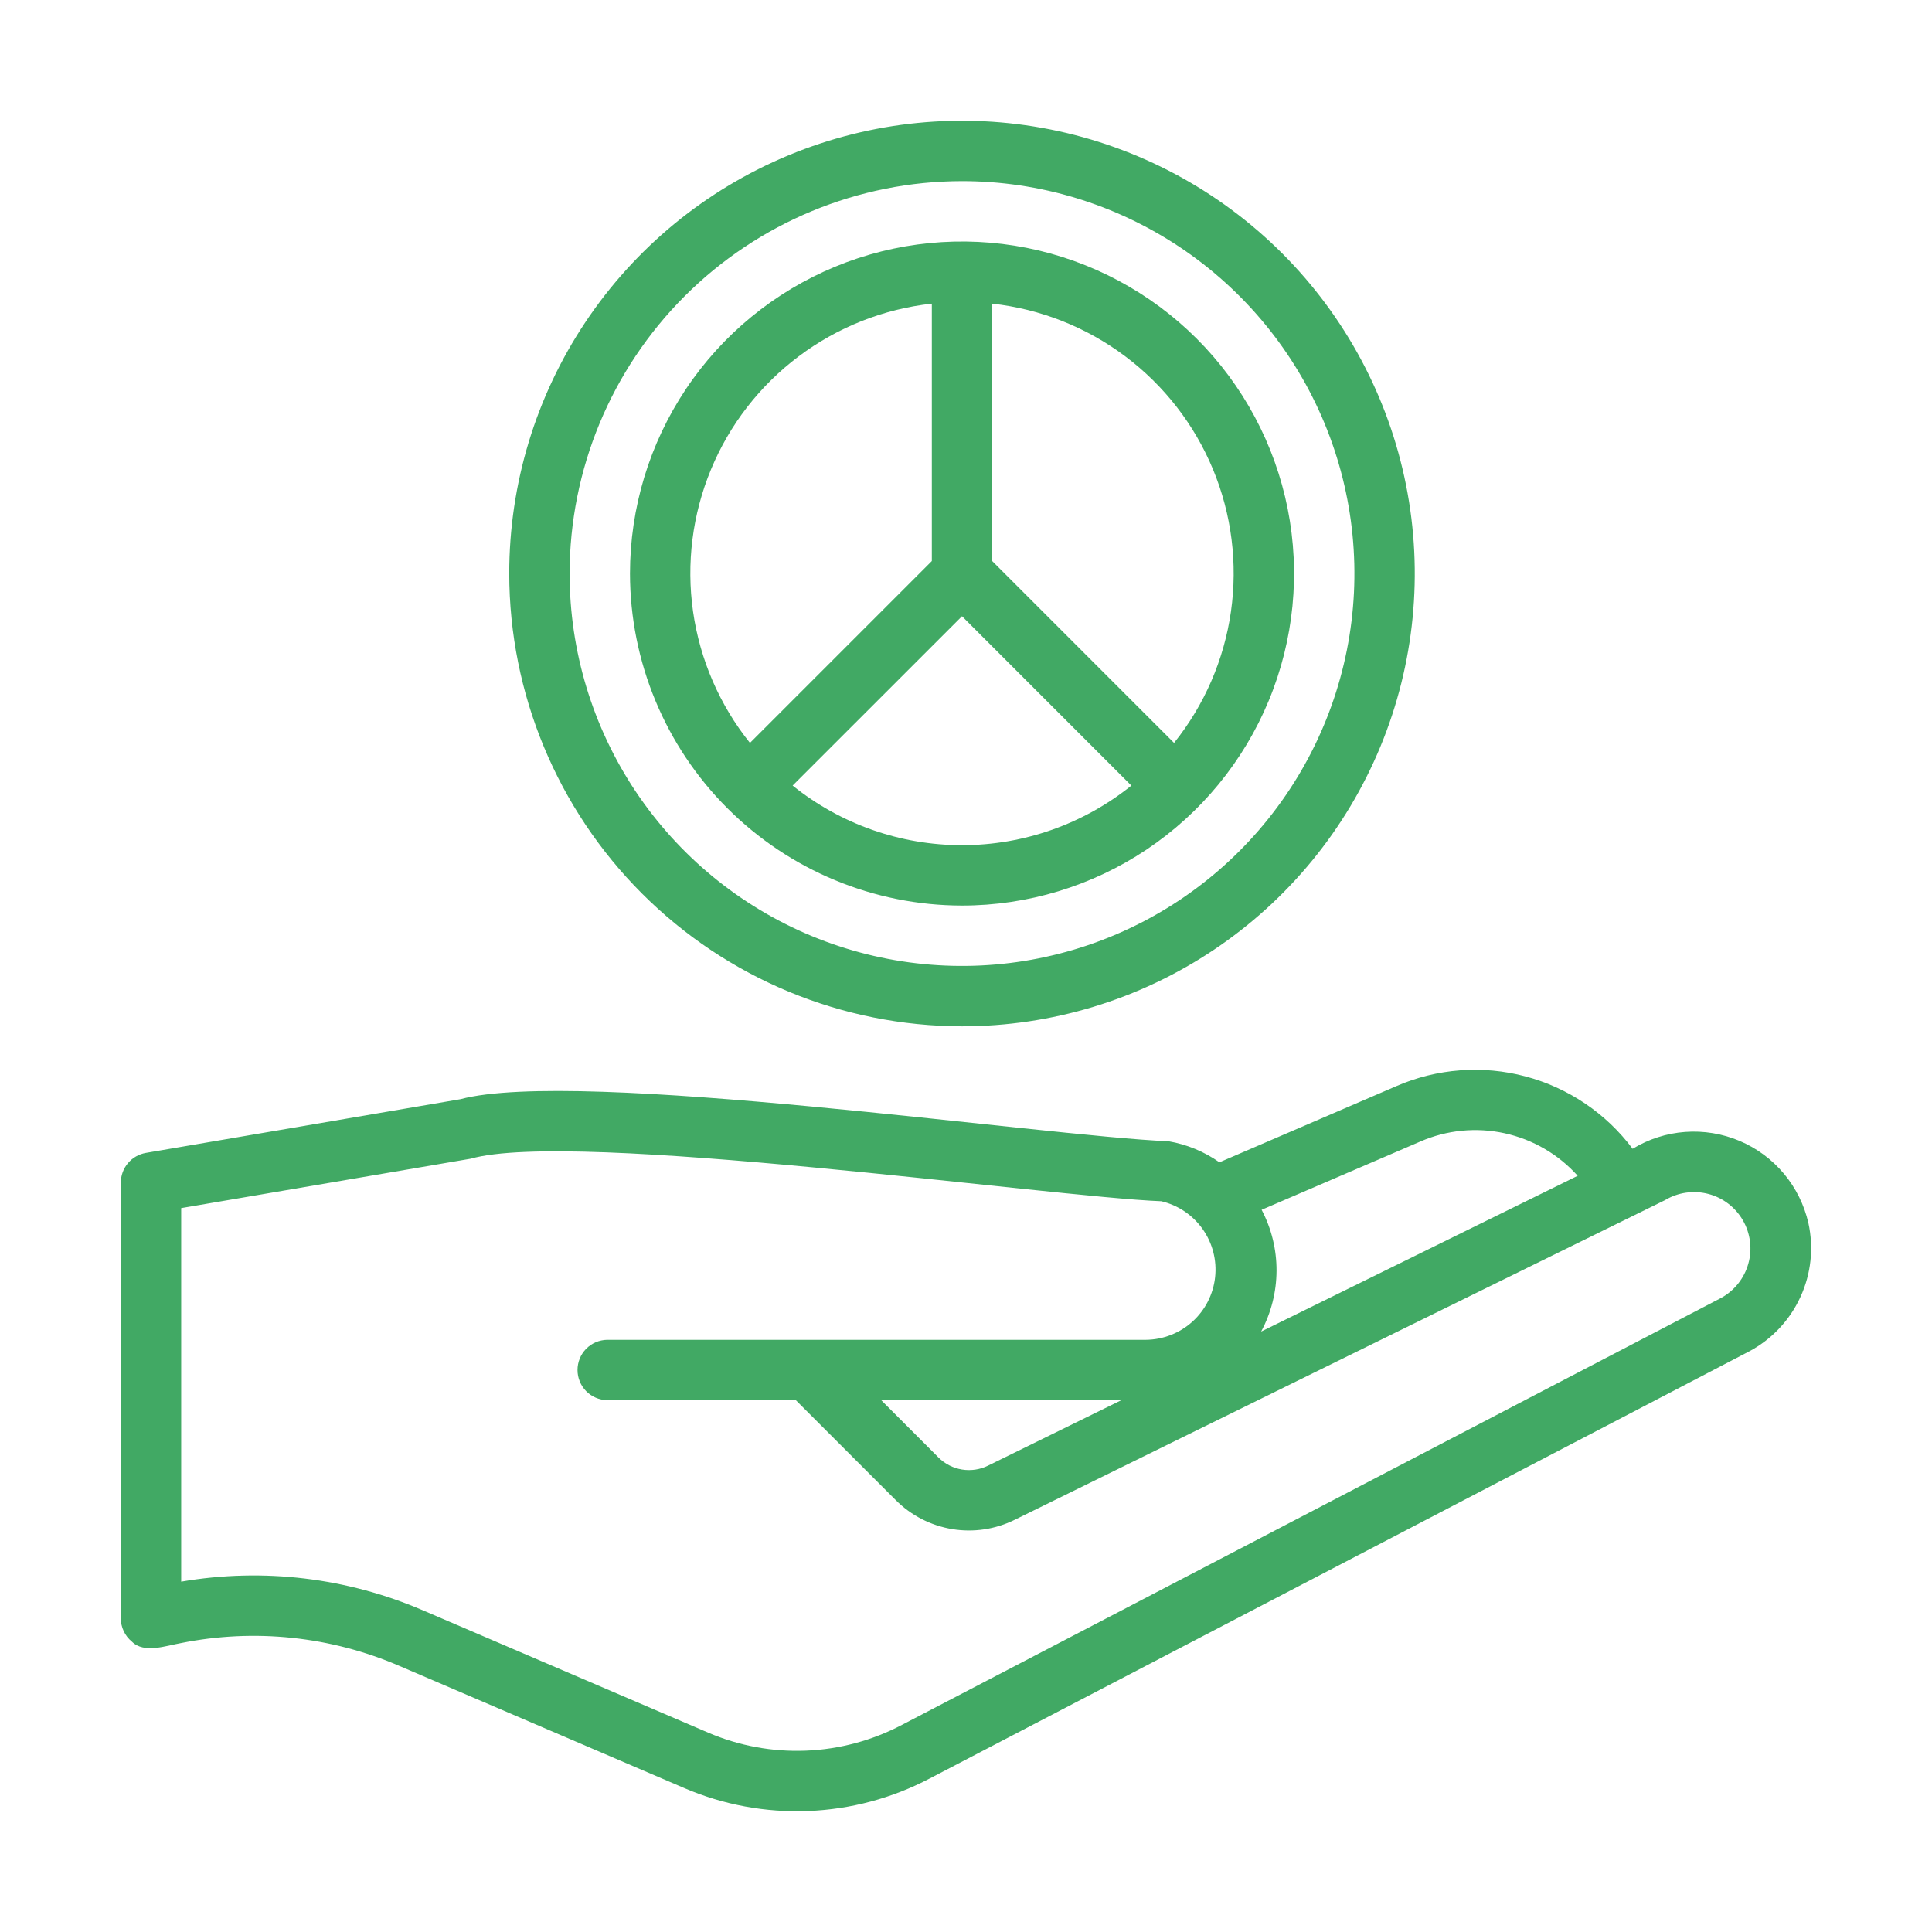 <svg width="64" height="64" viewBox="0 0 64 64" fill="none" xmlns="http://www.w3.org/2000/svg">
<path d="M59.905 40.513C59.767 39.911 59.489 39.351 59.093 38.878C58.696 38.405 58.193 38.033 57.624 37.793C57.055 37.553 56.438 37.451 55.822 37.497C55.206 37.542 54.61 37.734 54.083 38.055C53.203 36.879 51.952 36.034 50.532 35.657C49.112 35.28 47.606 35.393 46.259 35.978L40.395 38.503C39.892 38.148 39.316 37.91 38.71 37.806C34.544 37.634 19.149 35.371 15.248 36.413L4.834 38.191C4.601 38.231 4.39 38.352 4.238 38.532C4.086 38.712 4.003 38.941 4.002 39.177V53.608C4.002 53.756 4.035 53.902 4.099 54.036C4.162 54.17 4.254 54.288 4.369 54.381C4.769 54.787 5.513 54.513 5.986 54.431C8.427 53.938 10.96 54.204 13.245 55.192L22.669 59.233C23.964 59.789 25.367 60.048 26.774 59.992C28.183 59.937 29.56 59.567 30.807 58.91L57.947 44.765C58.692 44.367 59.287 43.736 59.64 42.968C59.994 42.201 60.087 41.339 59.905 40.513ZM41.793 40.076L47.049 37.815C47.927 37.432 48.904 37.336 49.84 37.54C50.776 37.744 51.624 38.237 52.263 38.95L41.777 44.11C42.109 43.49 42.284 42.798 42.287 42.095C42.29 41.392 42.12 40.698 41.793 40.076ZM57.014 42.996L29.88 57.138C28.896 57.656 27.809 57.949 26.697 57.993C25.586 58.038 24.479 57.833 23.456 57.395L14.034 53.355C11.506 52.262 8.716 51.928 6.002 52.394V40.02L15.596 38.383C18.997 37.411 34.777 39.65 38.468 39.792C39.022 39.921 39.509 40.249 39.838 40.713C40.166 41.177 40.314 41.745 40.252 42.31C40.19 42.876 39.923 43.399 39.502 43.78C39.08 44.162 38.533 44.376 37.965 44.383H20.111C19.849 44.388 19.6 44.495 19.416 44.682C19.233 44.869 19.131 45.121 19.131 45.383C19.131 45.644 19.233 45.896 19.416 46.083C19.6 46.27 19.849 46.377 20.111 46.382H26.362L29.674 49.694C30.18 50.201 30.833 50.536 31.54 50.653C32.247 50.77 32.973 50.662 33.615 50.344L55.154 39.757C55.367 39.629 55.603 39.544 55.849 39.509C56.095 39.473 56.346 39.487 56.586 39.549C56.827 39.611 57.052 39.721 57.25 39.872C57.448 40.023 57.613 40.211 57.737 40.427C57.861 40.642 57.94 40.88 57.971 41.127C58.002 41.374 57.983 41.624 57.915 41.863C57.848 42.103 57.733 42.326 57.579 42.52C57.424 42.715 57.232 42.877 57.014 42.996ZM37.149 46.382L32.732 48.55C32.465 48.683 32.162 48.728 31.866 48.68C31.571 48.632 31.299 48.492 31.087 48.28L29.19 46.382H37.149Z" fill="#41A964"/>
<path d="M31.868 33.998C34.834 33.998 37.734 33.118 40.201 31.47C42.667 29.822 44.59 27.48 45.725 24.739C46.86 21.998 47.157 18.982 46.578 16.073C46 13.163 44.571 10.491 42.474 8.393C40.376 6.295 37.703 4.867 34.794 4.288C31.884 3.709 28.869 4.006 26.128 5.142C23.387 6.277 21.045 8.199 19.396 10.666C17.748 13.133 16.869 16.032 16.869 18.999C16.873 22.976 18.455 26.788 21.267 29.6C24.079 32.412 27.891 33.993 31.868 33.998ZM31.868 6C34.439 6 36.952 6.762 39.09 8.191C41.227 9.619 42.893 11.649 43.877 14.024C44.861 16.4 45.119 19.013 44.617 21.535C44.115 24.056 42.877 26.373 41.059 28.191C39.242 30.009 36.925 31.247 34.404 31.748C31.882 32.25 29.268 31.992 26.893 31.009C24.518 30.025 22.488 28.358 21.059 26.221C19.631 24.083 18.869 21.57 18.869 18.999C18.872 15.553 20.243 12.248 22.68 9.811C25.117 7.374 28.421 6.004 31.868 6Z" fill="#41A964"/>
<path d="M31.868 29.998C34.043 29.998 36.17 29.353 37.979 28.145C39.787 26.936 41.197 25.218 42.03 23.208C42.862 21.198 43.08 18.987 42.656 16.853C42.231 14.72 41.184 12.76 39.645 11.221C38.107 9.683 36.147 8.636 34.014 8.211C31.88 7.787 29.668 8.005 27.659 8.837C25.649 9.67 23.931 11.079 22.722 12.888C21.514 14.697 20.869 16.824 20.869 18.999C20.872 21.915 22.032 24.711 24.094 26.773C26.156 28.835 28.952 29.995 31.868 29.998ZM32.868 10.059C34.467 10.235 35.99 10.838 37.277 11.805C38.564 12.771 39.568 14.065 40.184 15.552C40.8 17.039 41.004 18.664 40.777 20.258C40.55 21.851 39.899 23.354 38.892 24.61L32.868 18.585L32.868 10.059ZM37.478 26.024C35.887 27.302 33.908 27.998 31.867 27.998C29.827 27.998 27.848 27.302 26.257 26.023L31.868 20.413L37.478 26.024ZM30.868 10.059V18.585L24.843 24.61C23.837 23.354 23.186 21.851 22.958 20.258C22.731 18.664 22.936 17.039 23.552 15.552C24.167 14.065 25.171 12.771 26.458 11.805C27.745 10.838 29.268 10.235 30.868 10.059Z" fill="#41A964"/>
</svg>
